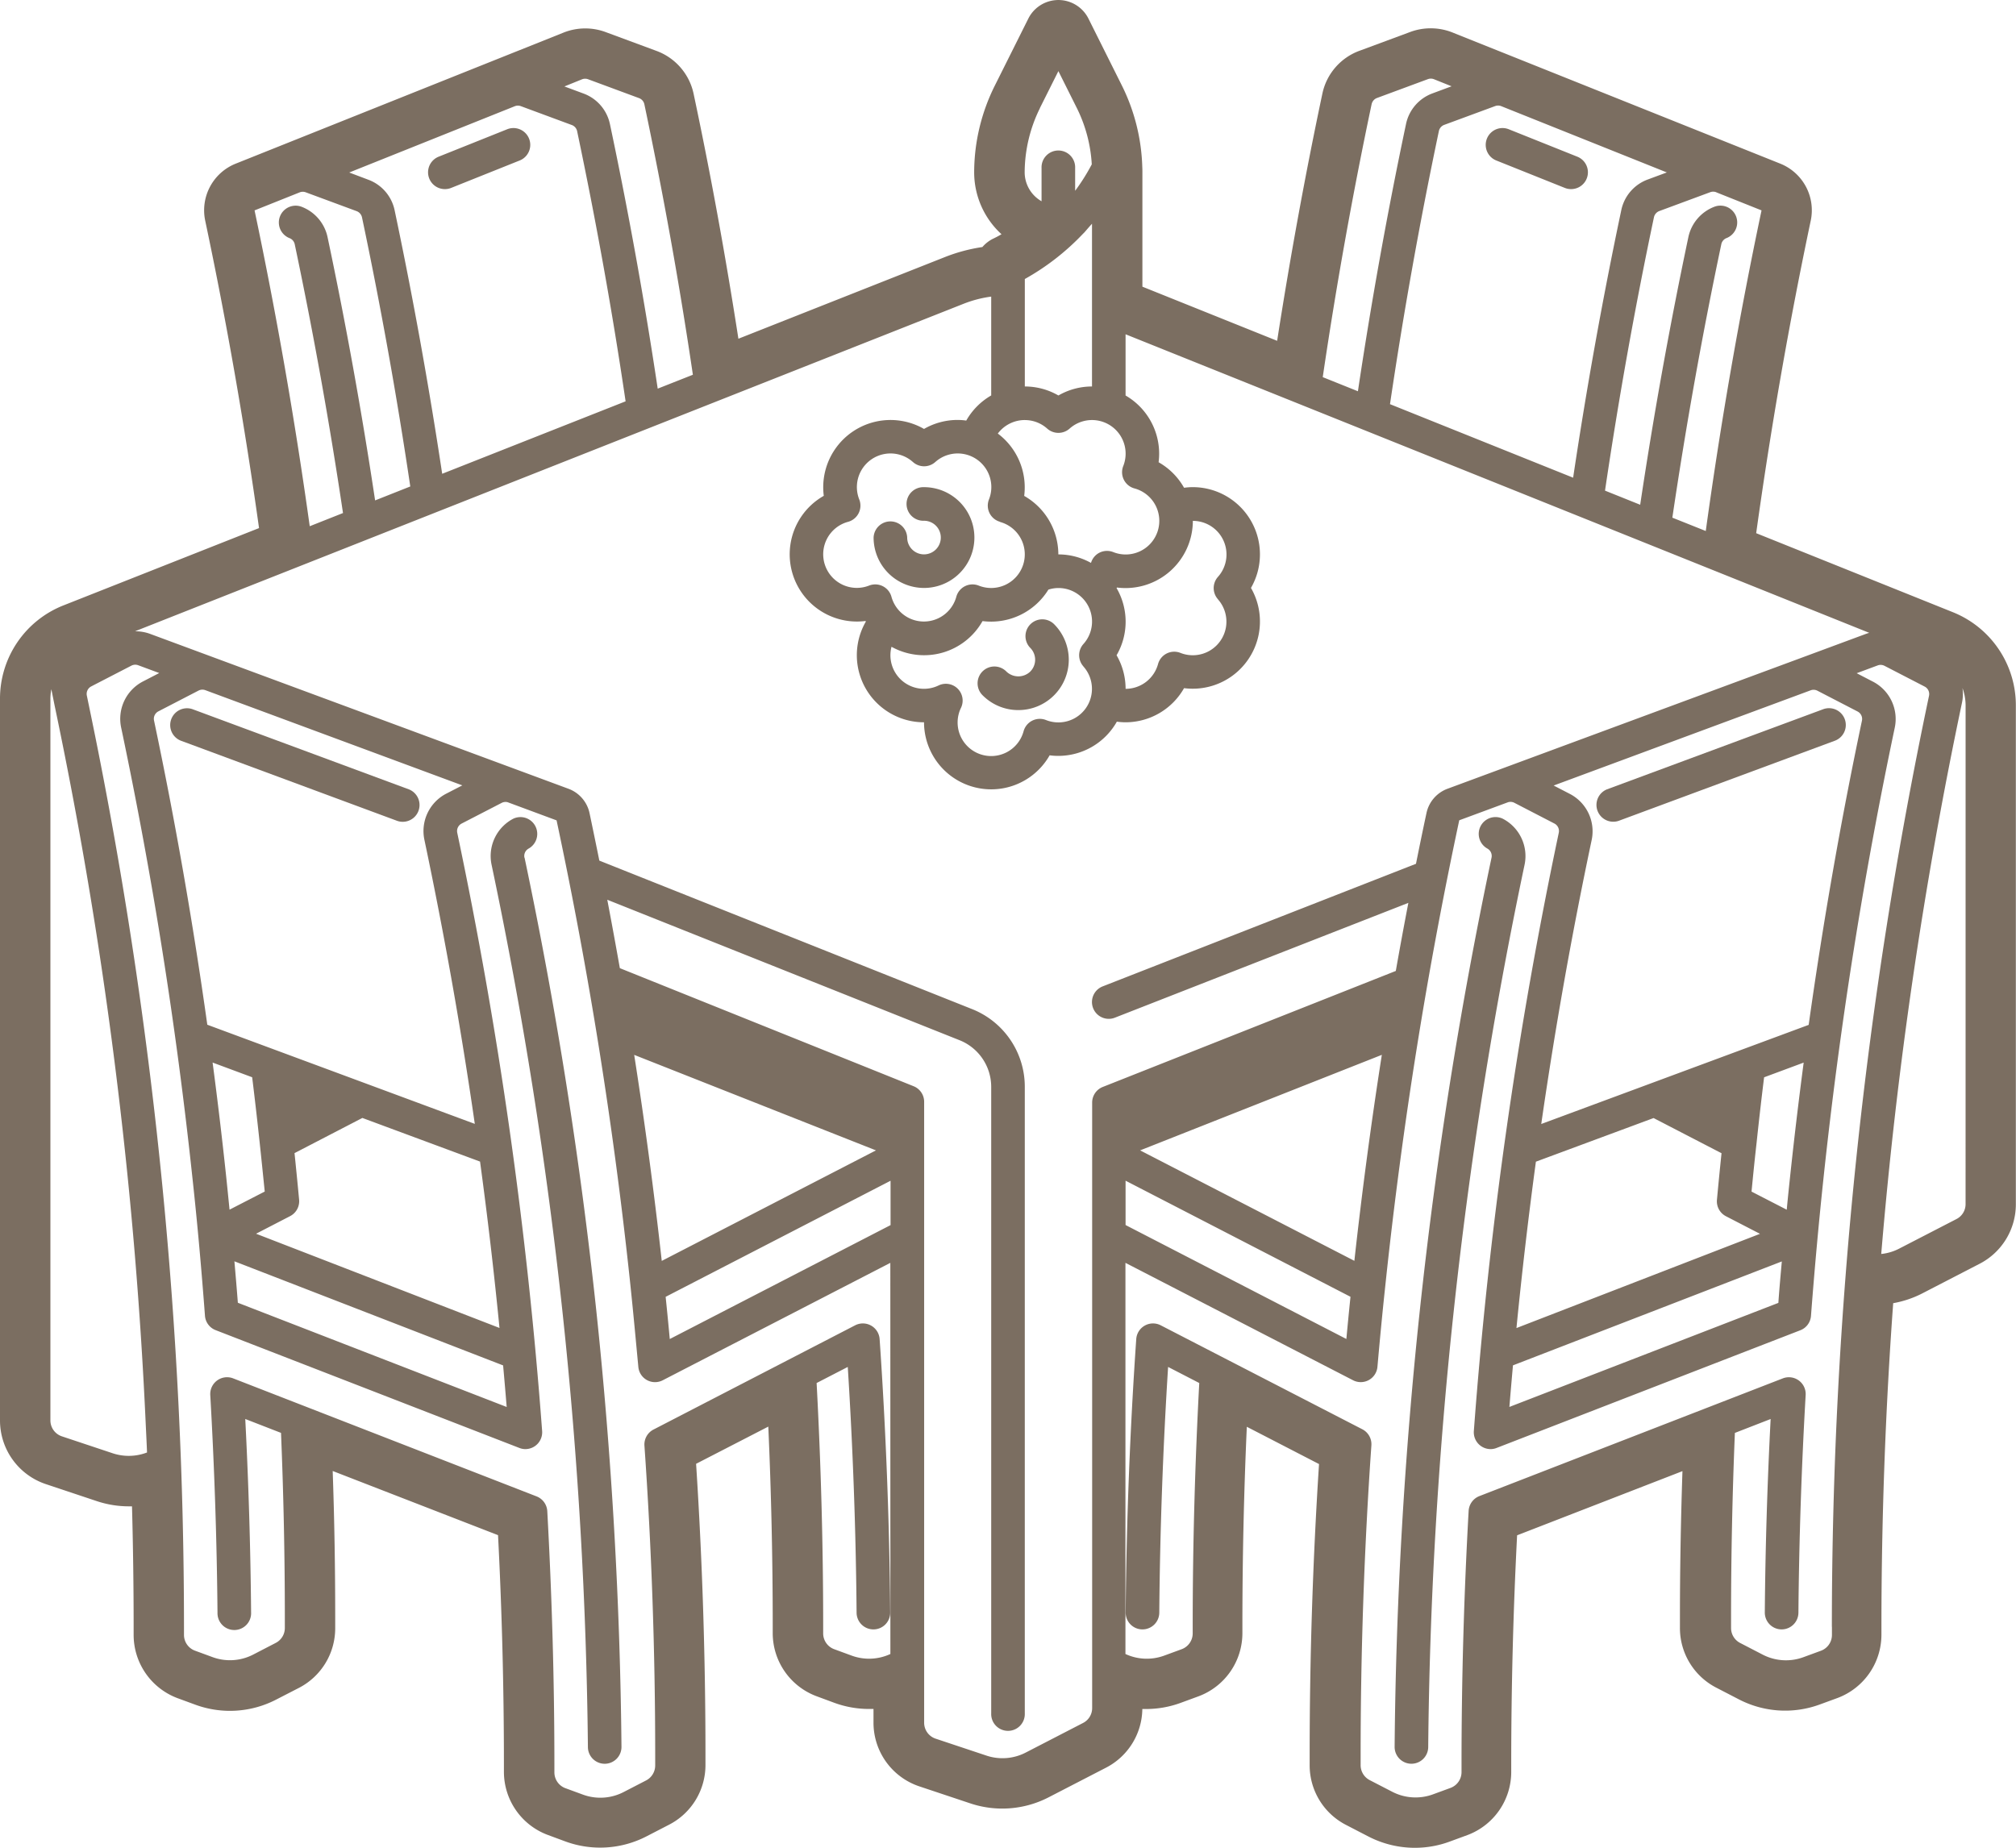 <svg xmlns="http://www.w3.org/2000/svg" width="80.241" height="73.558" viewBox="0 0 80.241 73.558"><g transform="translate(-16 -31.993)"><path d="M226.006,152.012a2.006,2.006,0,1,0,0-4.012.669.669,0,1,0,0,1.337.669.669,0,1,1-.669.669.669.669,0,0,0-1.337,0A2.008,2.008,0,0,0,226.006,152.012Z" transform="translate(-173.229 -96.614)" fill="#7b6e61"/><path d="M250.426,183.056a2.005,2.005,0,0,0,1.418-3.424.669.669,0,0,0-.946.946.669.669,0,0,1,0,.946.685.685,0,0,1-.946,0,.669.669,0,1,0-.946.946A2,2,0,0,0,250.426,183.056Z" transform="translate(-193.893 -122.796)" fill="#7b6e61"/><path d="M134.171,228.119a.335.335,0,0,1,.172-.366.669.669,0,0,0-.613-1.188,1.676,1.676,0,0,0-.868,1.831,178.6,178.6,0,0,1,2.835,17.916c.608,5.7.943,11.493,1,17.214a.669.669,0,0,0,.668.662h.006a.669.669,0,0,0,.662-.675c-.054-5.764-.392-11.6-1-17.343a179.927,179.927,0,0,0-2.857-18.051Z" transform="translate(-97.297 -161.983)" fill="#7b6e61"/><path d="M66.122,203.9l-8.586-3.182a.669.669,0,1,0-.465,1.254l8.586,3.182a.669.669,0,0,0,.465-1.254Z" transform="translate(-33.842 -140.482)" fill="#7b6e61"/><path d="M118.613,64.921a.669.669,0,0,0,.248-.048l2.728-1.092a.669.669,0,1,0-.5-1.242l-2.728,1.092a.669.669,0,0,0,.249,1.29Z" transform="translate(-84.903 -25.4)" fill="#7b6e61"/><path d="M352.338,226.565a.669.669,0,0,0-.613,1.188.335.335,0,0,1,.172.366,179.937,179.937,0,0,0-2.857,18.051c-.612,5.744-.95,11.579-1,17.343a.669.669,0,0,0,.662.675h.006a.669.669,0,0,0,.669-.662c.053-5.721.389-11.513,1-17.214a178.605,178.605,0,0,1,2.836-17.916A1.676,1.676,0,0,0,352.338,226.565Z" transform="translate(-276.531 -161.984)" fill="#7b6e61"/><path d="M405.022,200.715l-8.586,3.182a.669.669,0,0,0,.465,1.254l8.586-3.182a.669.669,0,1,0-.465-1.254Z" transform="translate(-316.475 -140.482)" fill="#7b6e61"/><path d="M93.723,56.361,85.9,53.218c.577-4.159,1.306-8.338,2.17-12.436a2,2,0,0,0-1.217-2.277L73.815,33.287a2.349,2.349,0,0,0-1.675-.025l-2.029.752a2.33,2.33,0,0,0-1.478,1.708c-.685,3.238-1.287,6.54-1.8,9.838L61.47,43.405V38.862c0-.064,0-.14-.005-.227a7.774,7.774,0,0,0-.816-3.246l-1.326-2.655a1.338,1.338,0,0,0-2.394,0l-1.336,2.673a7.8,7.8,0,0,0-.607,1.667,7.709,7.709,0,0,0-.212,1.764,3.34,3.34,0,0,0,1.088,2.479q-.168.1-.341.181a1.355,1.355,0,0,0-.42.329,6.723,6.723,0,0,0-1.493.4l-8.218,3.25c-.507-3.268-1.1-6.54-1.782-9.746a2.335,2.335,0,0,0-1.479-1.712l-2.023-.749a2.338,2.338,0,0,0-1.68.022L25.386,38.506a2,2,0,0,0-1.217,2.277c.853,4.034,1.571,8.144,2.141,12.232l-7.773,3.073A3.989,3.989,0,0,0,16,59.818V88.536a2.672,2.672,0,0,0,1.829,2.538l2.028.677a4.031,4.031,0,0,0,1.267.206c.043,0,.087,0,.13,0,.043,1.6.065,3.206.065,4.8v.326a2.691,2.691,0,0,0,1.744,2.509l.7.257a4,4,0,0,0,3.231-.2l.9-.463A2.669,2.669,0,0,0,29.342,96.8v-.441c0-1.934-.032-3.88-.1-5.809l6.581,2.554c.155,3.012.234,6.072.234,9.1v.326a2.681,2.681,0,0,0,1.747,2.508l.694.257a4.018,4.018,0,0,0,3.233-.2l.9-.465a2.669,2.669,0,0,0,1.448-2.377v-.441c0-3.845-.125-7.725-.373-11.548l2.874-1.481c.117,2.621.176,5.269.176,7.9v.326a2.681,2.681,0,0,0,1.747,2.508l.694.257a4,4,0,0,0,1.393.249c.059,0,.119,0,.177,0v.545a2.672,2.672,0,0,0,1.829,2.538l2.028.677a4.018,4.018,0,0,0,3.106-.239l2.289-1.182a2.666,2.666,0,0,0,1.448-2.337c.048,0,.1,0,.147,0a3.988,3.988,0,0,0,1.391-.249l.7-.257a2.682,2.682,0,0,0,1.745-2.508V96.69c0-2.628.058-5.276.176-7.9L68.5,90.274c-.247,3.823-.373,7.7-.373,11.548v.441a2.667,2.667,0,0,0,1.446,2.375l.9.466a4.03,4.03,0,0,0,1.841.446,3.988,3.988,0,0,0,1.391-.249l.7-.257a2.682,2.682,0,0,0,1.745-2.508v-.326c0-3.032.079-6.092.234-9.1l6.581-2.554c-.064,1.929-.1,3.875-.1,5.809V96.8a2.667,2.667,0,0,0,1.446,2.375l.9.466a4,4,0,0,0,3.231.2l.694-.254a2.692,2.692,0,0,0,1.749-2.511v-.326c0-4.283.157-8.611.468-12.88a4.106,4.106,0,0,0,1.147-.384l2.287-1.182a2.663,2.663,0,0,0,1.448-2.377V60.084A3.993,3.993,0,0,0,93.723,56.361Zm-9.41-16.712,1.8.719c-.888,4.206-1.633,8.5-2.22,12.763L82.563,52.6c.538-3.634,1.192-7.3,1.949-10.886a.335.335,0,0,1,.214-.246.669.669,0,0,0-.465-1.254A1.662,1.662,0,0,0,83.2,41.436c-.742,3.514-1.384,7.091-1.917,10.65l-1.4-.562c.537-3.634,1.19-7.294,1.948-10.884a.342.342,0,0,1,.214-.246l2.023-.749a.341.341,0,0,1,.241,0Zm-8.806-3.432a.341.341,0,0,1,.241,0l6.595,2.64-.757.281a1.659,1.659,0,0,0-1.056,1.224c-.742,3.514-1.384,7.091-1.916,10.647l-7.289-2.927c.537-3.631,1.19-7.287,1.946-10.873a.335.335,0,0,1,.214-.246Zm-4.913-.077a.337.337,0,0,1,.212-.246l2.024-.749a.341.341,0,0,1,.241,0l.705.283-.757.281a1.662,1.662,0,0,0-1.057,1.224c-.741,3.507-1.382,7.081-1.914,10.635l-1.4-.562c.535-3.629,1.189-7.284,1.946-10.869ZM57.387,36.3l.739-1.476.729,1.459a5.771,5.771,0,0,1,.6,2.252,8.077,8.077,0,0,1-.662,1.053v-.909a.669.669,0,1,0-1.337,0v1.326l-.028-.017a1.33,1.33,0,0,1-.644-1.145,5.812,5.812,0,0,1,.607-2.543ZM59.464,40.9v6.478a2.674,2.674,0,0,0-1.337.358,2.673,2.673,0,0,0-1.337-.358V43.1a9.694,9.694,0,0,0,2.315-1.8c.027-.025.052-.05.075-.077C59.276,41.112,59.372,41,59.464,40.9Zm-2.675,7.815a1.33,1.33,0,0,1,.891.339.669.669,0,0,0,.893,0,1.338,1.338,0,0,1,2.135,1.491.668.668,0,0,0,.446.891,1.338,1.338,0,1,1-.846,2.534.673.673,0,0,0-.545.023.665.665,0,0,0-.339.408,2.663,2.663,0,0,0-1.3-.338,2.681,2.681,0,0,0-1.359-2.329,2.677,2.677,0,0,0-1.05-2.482,1.343,1.343,0,0,1,1.072-.538Zm7.685,7.133a1.338,1.338,0,0,1-1.491,2.135.668.668,0,0,0-.891.446,1.339,1.339,0,0,1-1.291.985,2.668,2.668,0,0,0-.359-1.337,2.659,2.659,0,0,0,0-2.673.189.189,0,0,0,.015-.023,2.68,2.68,0,0,0,3.021-2.653,1.338,1.338,0,0,1,1,2.228.669.669,0,0,0,0,.893Zm-5.353,2.675a1.336,1.336,0,0,1-1.489,2.133.669.669,0,0,0-.891.446,1.336,1.336,0,1,1-2.492-.931.668.668,0,0,0-.893-.891,1.335,1.335,0,0,1-1.872-1.54,2.67,2.67,0,0,0,3.623-1.023,2.679,2.679,0,0,0,2.621-1.252,1.3,1.3,0,0,1,.4-.064,1.335,1.335,0,0,1,.995,2.228.669.669,0,0,0,0,.893ZM55.8,52.77a1.338,1.338,0,1,1-.846,2.534.668.668,0,0,0-.891.446,1.338,1.338,0,0,1-2.581,0A.669.669,0,0,0,50.6,55.3a1.338,1.338,0,1,1-.846-2.534.668.668,0,0,0,.446-.891,1.338,1.338,0,0,1,2.135-1.491.669.669,0,0,0,.893,0,1.338,1.338,0,0,1,2.135,1.491.668.668,0,0,0,.446.891ZM39.169,35.149a.341.341,0,0,1,.241,0l2.023.749a.335.335,0,0,1,.214.246c.749,3.552,1.4,7.171,1.931,10.767l-1.4.553c-.528-3.516-1.165-7.053-1.9-10.525a1.662,1.662,0,0,0-1.056-1.224l-.757-.281ZM36.493,36.22a.341.341,0,0,1,.241,0l2.023.749a.335.335,0,0,1,.214.246c.747,3.547,1.4,7.163,1.929,10.754l-7.3,2.884c-.528-3.5-1.162-7.024-1.892-10.485a1.659,1.659,0,0,0-1.057-1.224L29.9,38.86ZM26.132,40.368l1.8-.719h0a.337.337,0,0,1,.239,0l2.023.749a.342.342,0,0,1,.214.246c.746,3.536,1.391,7.136,1.922,10.714l-1.4.555c-.527-3.5-1.16-7.018-1.891-10.473a1.662,1.662,0,0,0-1.057-1.224.669.669,0,0,0-.465,1.254.335.335,0,0,1,.214.246c.744,3.531,1.389,7.128,1.921,10.7l-1.324.525C27.742,48.735,27.006,44.512,26.132,40.368ZM20.49,89.846l-2.026-.675a.669.669,0,0,1-.458-.635V59.818a1.981,1.981,0,0,1,.038-.388c.07.348.132.66.137.682q1.575,7.5,2.5,15.132.812,6.683,1.118,13.41c.018.386.038.772.053,1.159A2.028,2.028,0,0,1,20.49,89.846Zm30.949,7.989A2.012,2.012,0,0,1,49.9,97.9l-.7-.257a.671.671,0,0,1-.436-.627V96.69c0-3.2-.09-6.443-.261-9.642l1.24-.64c.206,3.251.324,6.538.351,9.784a.67.67,0,0,0,.669.664h.007a.667.667,0,0,0,.662-.674c-.03-3.614-.172-7.275-.421-10.883a.669.669,0,0,0-.975-.548L42.011,88.9a.669.669,0,0,0-.361.64c.284,4.071.428,8.2.428,12.287v.441a.671.671,0,0,1-.361.6l-.9.465a2.014,2.014,0,0,1-1.615.1l-.7-.257a.671.671,0,0,1-.436-.627v-.326c0-3.345-.1-6.735-.283-10.075a.672.672,0,0,0-.426-.587L25.278,86.862a.67.67,0,0,0-.909.662c.165,2.875.262,5.792.288,8.669a.669.669,0,1,0,1.337-.013c-.022-2.553-.1-5.137-.232-7.7l1.423.553c.1,2.431.152,4.893.152,7.325V96.8a.667.667,0,0,1-.361.593l-.9.466a2.012,2.012,0,0,1-1.617.1l-.7-.257a.669.669,0,0,1-.436-.627v-.326a179.763,179.763,0,0,0-3.416-34.858c-.149-.755-.3-1.482-.45-2.206a.334.334,0,0,1,.172-.366l.122-.064,1.479-.764a.336.336,0,0,1,.269-.017l.838.311-.192.1-.456.236a1.676,1.676,0,0,0-.868,1.83A178.616,178.616,0,0,1,23.658,78.87c.2,1.825.363,3.678.5,5.5a.666.666,0,0,0,.425.573L36.67,89.632a.643.643,0,0,0,.241.047.67.67,0,0,0,.667-.719A180.168,180.168,0,0,0,34.2,65.147a.336.336,0,0,1,.17-.368l1.6-.826a.334.334,0,0,1,.237-.025l.032.012v0l1.914.71a178.552,178.552,0,0,1,2.917,18.3l.037.354c.105,1,.2,2.044.3,3.1a.667.667,0,0,0,.971.535l9.059-4.674ZM32.892,65.423c.787,3.735,1.458,7.513,2.006,11.309L24.251,72.785c-.57-4.062-1.277-8.114-2.12-12.108a.334.334,0,0,1,.172-.366l1.6-.828a.339.339,0,0,1,.267-.017l10.231,3.791-.647.334A1.676,1.676,0,0,0,32.892,65.423Zm-6.7,15.682,1.354-.7a.667.667,0,0,0,.359-.655c-.057-.615-.119-1.235-.182-1.854l2.7-1.4,4.684,1.737q.449,3.3.774,6.623Zm9.833,5.242q.075.827.142,1.655l-10.7-4.149c-.042-.548-.089-1.1-.137-1.65Zm-10.889-6.2c-.047-.473-.094-.946-.144-1.416q-.236-2.217-.53-4.44l1.575.585c.107.869.207,1.747.3,2.616.069.64.134,1.289.2,1.934Zm16.11-6.16,9.619,3.8-8.526,4.4Q41.884,78.089,41.242,73.984Zm10.2,6.775-8.788,4.535c-.052-.572-.107-1.13-.164-1.68l8.952-4.621Zm8.447-5.5a.669.669,0,0,0-.423.622V99.988a.665.665,0,0,1-.363.593l-2.285,1.18a2.012,2.012,0,0,1-1.555.12l-2.026-.675a.669.669,0,0,1-.458-.635V75.853a.668.668,0,0,0-.42-.62l-11.692-4.7q-.241-1.364-.5-2.723L54.188,73.4a2,2,0,0,1,1.264,1.864V100.2a.669.669,0,1,0,1.337,0V75.266a3.325,3.325,0,0,0-2.106-3.106L39.855,66.252q-.191-.943-.388-1.881a1.329,1.329,0,0,0-.846-.981L24.639,58.213l-2.673-.99a1.709,1.709,0,0,0-.592-.1L54.345,44.089a4.674,4.674,0,0,1,1.107-.289v3.935a2.68,2.68,0,0,0-.993,1,2.612,2.612,0,0,0-.344-.025,2.674,2.674,0,0,0-1.337.358,2.678,2.678,0,0,0-3.99,2.663,2.676,2.676,0,0,0,1.662,4.982l.013.023a2.672,2.672,0,0,0,2.315,4.01,2.674,2.674,0,0,0,5,1.314,2.373,2.373,0,0,0,.346.023,2.675,2.675,0,0,0,2.329-1.362,2.638,2.638,0,0,0,.346.025,2.681,2.681,0,0,0,2.329-1.359,2.676,2.676,0,0,0,2.663-3.99,2.676,2.676,0,0,0-2.317-4.012,2.638,2.638,0,0,0-.346.025,2.676,2.676,0,0,0-1.013-1.016A2.677,2.677,0,0,0,60.8,47.737V45.3L90.4,57.185c-.042.012-.082.023-.122.038l-2.671.99L73.618,63.39a1.326,1.326,0,0,0-.843.978c-.144.669-.281,1.339-.416,2.011l-12.471,4.88a.669.669,0,0,0,.244,1.292.659.659,0,0,0,.244-.047l11.68-4.57q-.261,1.352-.5,2.71ZM84.52,77.9c-.064.619-.125,1.239-.182,1.854a.667.667,0,0,0,.359.655l1.354.7L76.358,84.86q.326-3.315.774-6.623L81.816,76.5Zm2.4,4.308c-.048.552-.1,1.1-.137,1.65L76.077,88q.068-.827.142-1.655Zm-1.205-2.78c.062-.645.127-1.294.2-1.934.092-.869.192-1.747.3-2.616l1.575-.585q-.293,2.222-.53,4.44c-.05.47-.1.943-.144,1.416Zm-8.37-2.691c.548-3.8,1.219-7.576,2.008-11.311a1.677,1.677,0,0,0-.869-1.829l-.645-.334,10.231-3.791a.332.332,0,0,1,.267.017l1.6.828a.334.334,0,0,1,.172.366c-.843,3.994-1.55,8.046-2.12,12.108ZM61.379,77.787,71,73.984q-.642,4.1-1.093,8.2Zm8.373,5.828q-.085.825-.164,1.68L60.8,80.759V78.994ZM88.915,96.752v.326a.669.669,0,0,1-.436.627l-.7.257a2.012,2.012,0,0,1-1.617-.1l-.9-.466A.667.667,0,0,1,84.9,96.8v-.441c0-2.432.052-4.895.152-7.325l1.423-.553c-.132,2.559-.211,5.144-.232,7.7a.67.67,0,0,0,.664.675h.005a.669.669,0,0,0,.669-.662c.025-2.877.122-5.794.288-8.669a.669.669,0,0,0-.909-.662L74.881,91.55a.672.672,0,0,0-.426.587c-.187,3.34-.283,6.73-.283,10.075v.326a.671.671,0,0,1-.436.627l-.7.257a2.018,2.018,0,0,1-1.617-.1l-.9-.465a.67.67,0,0,1-.363-.6v-.441c0-4.082.144-8.216.428-12.287a.669.669,0,0,0-.361-.64L62.2,84.751a.669.669,0,0,0-.975.548c-.249,3.607-.391,7.268-.421,10.883a.667.667,0,0,0,.662.674h.007a.67.67,0,0,0,.669-.664c.027-3.246.145-6.533.351-9.784l1.24.64c-.171,3.2-.261,6.441-.261,9.642v.326a.671.671,0,0,1-.436.627l-.7.257a2.012,2.012,0,0,1-1.541-.065V82.264l9.059,4.674a.667.667,0,0,0,.971-.535c.094-1.06.192-2.1.3-3.108l.037-.348a178.225,178.225,0,0,1,2.919-18.3L76,63.937v0l.033-.012a.338.338,0,0,1,.236.023l1.6.828a.336.336,0,0,1,.174.366A179.962,179.962,0,0,0,74.662,88.96a.67.67,0,0,0,.667.719.643.643,0,0,0,.241-.047l12.086-4.684a.666.666,0,0,0,.425-.573c.139-1.827.306-3.679.5-5.5a178.6,178.6,0,0,1,2.835-17.917,1.676,1.676,0,0,0-.868-1.83l-.456-.236-.192-.1.838-.311a.336.336,0,0,1,.269.017l1.6.827a.334.334,0,0,1,.172.366,179.861,179.861,0,0,0-3.867,37.064Zm5.319-16.824a.665.665,0,0,1-.363.593L91.587,81.7a2,2,0,0,1-.71.211,178.259,178.259,0,0,1,3.215-21.949,1.657,1.657,0,0,0,.018-.58,1.994,1.994,0,0,1,.125.7Z" transform="translate(0 0)" fill="#7b6e61"/><path d="M373.132,64.921a.669.669,0,0,1-.248-.048l-2.728-1.092a.669.669,0,1,1,.5-1.242l2.728,1.092a.669.669,0,0,1-.249,1.29Z" transform="translate(-294.602 -25.4)" fill="#7b6e61"/></g></svg>